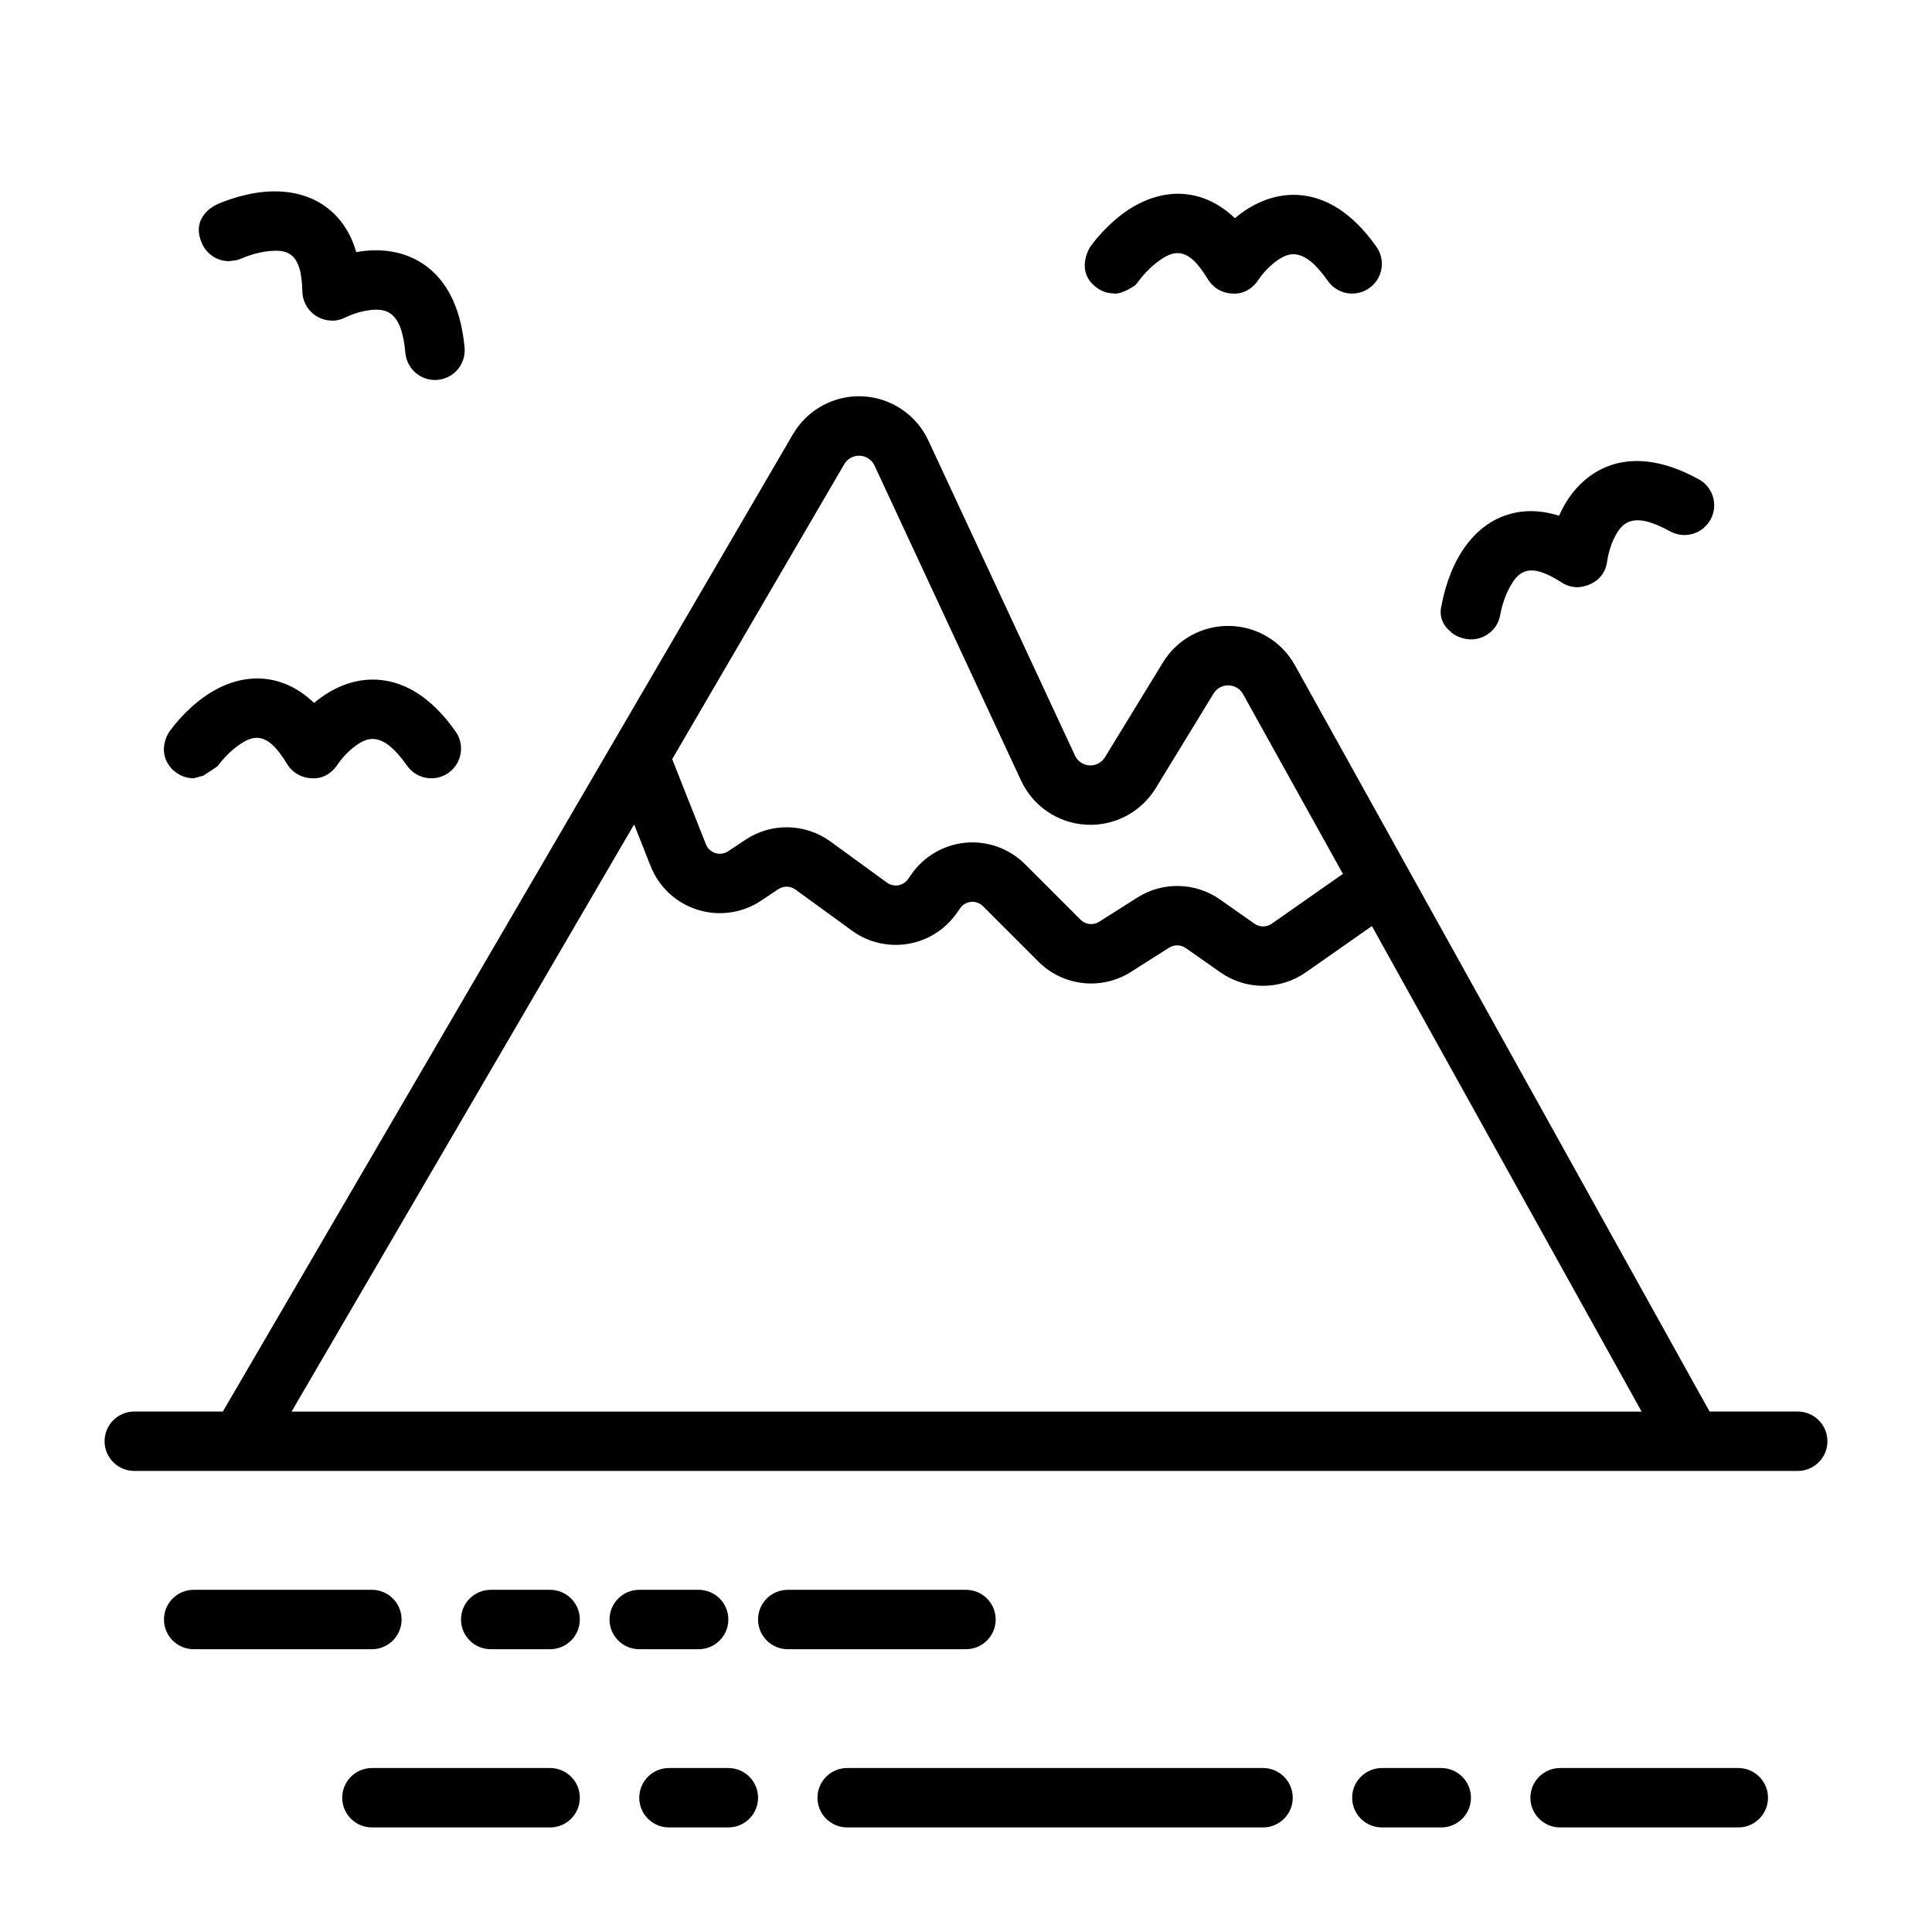<?xml version="1.0" encoding="UTF-8"?>
<!-- Uploaded to: SVG Repo, www.svgrepo.com, Generator: SVG Repo Mixer Tools -->
<svg fill="#000000" width="800px" height="800px" version="1.1" viewBox="144 144 512 512" xmlns="http://www.w3.org/2000/svg">
 <path d="m321.28 628.29h15.742c4.344 0 7.871-3.527 7.871-7.871s-3.527-7.871-7.871-7.871h-15.742c-4.344 0-7.871 3.527-7.871 7.871s3.527 7.871 7.871 7.871zm204.67-15.742h-15.742c-4.344 0-7.871 3.527-7.871 7.871s3.527 7.871 7.871 7.871h15.742c4.344 0 7.871-3.527 7.871-7.871s-3.527-7.871-7.871-7.871zm-283.39 15.742h47.23c4.344 0 7.871-3.527 7.871-7.871s-3.527-7.871-7.871-7.871h-47.23c-4.344 0-7.871 3.527-7.871 7.871s3.527 7.871 7.871 7.871zm362.11-15.742h-47.23c-4.344 0-7.871 3.527-7.871 7.871s3.527 7.871 7.871 7.871h47.23c4.344 0 7.871-3.527 7.871-7.871s-3.527-7.871-7.871-7.871zm-236.16 15.742h110.21c4.344 0 7.871-3.527 7.871-7.871s-3.527-7.871-7.871-7.871h-110.21c-4.344 0-7.871 3.527-7.871 7.871s3.527 7.871 7.871 7.871zm-94.465-47.23h15.742c4.344 0 7.871-3.527 7.871-7.871s-3.527-7.871-7.871-7.871h-15.742c-4.344 0-7.871 3.527-7.871 7.871s3.527 7.871 7.871 7.871zm39.359 0h15.742c4.344 0 7.871-3.527 7.871-7.871s-3.527-7.871-7.871-7.871h-15.742c-4.344 0-7.871 3.527-7.871 7.871s3.527 7.871 7.871 7.871zm-118.08 0h47.23c4.344 0 7.871-3.527 7.871-7.871s-3.527-7.871-7.871-7.871h-47.23c-4.344 0-7.871 3.527-7.871 7.871s3.527 7.871 7.871 7.871zm157.44 0h47.23c4.344 0 7.871-3.527 7.871-7.871s-3.527-7.871-7.871-7.871h-47.23c-4.344 0-7.871 3.527-7.871 7.871s3.527 7.871 7.871 7.871zm244.29-62.977-109.88-197.78c-3.496-6.312-10.078-10.281-17.285-10.422-7.211-0.156-13.965 3.543-17.711 9.699l-15.352 25.098c-0.867 1.418-2.441 2.25-4.109 2.156-1.668-0.094-3.148-1.102-3.84-2.613l-38.855-83.492c-3.18-6.832-9.902-11.336-17.43-11.699-7.543-0.348-14.641 3.527-18.453 10.043l-151.08 259h-23.473c-4.344 0-7.871 3.527-7.871 7.871s3.527 7.871 7.871 7.871h440.83c4.344 0 7.871-3.527 7.871-7.871s-3.527-7.871-7.871-7.871h-23.363zm-285-155.61-90.781 155.61h357.77l-71.477-128.66-17.523 12.266c-6.801 4.754-15.855 4.754-22.641-0.016l-9.148-6.422c-1.324-0.93-3.055-0.961-4.426-0.109-3.102 1.984-6.848 4.359-10.109 6.422-7.793 4.945-17.98 3.824-24.512-2.707l-14.703-14.703c-0.836-0.836-2-1.258-3.164-1.148-1.18 0.109-2.25 0.738-2.914 1.715-0.27 0.379-0.535 0.754-0.789 1.133-3.023 4.394-7.684 7.367-12.926 8.266-5.242 0.898-10.629-0.348-14.926-3.481l-14.973-10.895c-1.355-0.977-3.164-1.023-4.551-0.094l-4.566 3.039c-4.945 3.305-11.133 4.188-16.816 2.41-5.684-1.762-10.25-6.016-12.453-11.555l-4.375-11.066zm187.83 13.113-26.465-47.641c-0.77-1.402-2.25-2.281-3.856-2.312-1.605-0.047-3.117 0.789-3.953 2.156l-15.336 25.098c-3.906 6.375-10.988 10.094-18.453 9.668-7.445-0.41-14.074-4.914-17.223-11.684l-38.84-83.492c-0.723-1.527-2.219-2.535-3.906-2.613-1.668-0.078-3.258 0.789-4.109 2.234l-45.609 78.184 8.941 22.562c0.441 1.117 1.371 1.969 2.504 2.332 1.148 0.363 2.394 0.172 3.402-0.488l4.566-3.039c6.863-4.582 15.855-4.394 22.531 0.457l14.973 10.895c0.867 0.629 1.953 0.883 3.008 0.707 1.055-0.188 2-0.789 2.613-1.668l0.789-1.148c3.305-4.816 8.613-7.918 14.438-8.469 5.84-0.535 11.602 1.559 15.742 5.699l14.703 14.703c1.324 1.324 3.371 1.543 4.945 0.551l10.125-6.422c6.723-4.266 15.367-4.062 21.883 0.504l9.164 6.438c1.371 0.961 3.18 0.961 4.551 0l18.879-13.211zm-310.61-28.148c-3.906-4.551-0.395-9.555-0.395-9.555s0.062-0.094 0.172-0.219c0.645-0.914 4.156-5.574 9.258-9.133 4.519-3.148 10.156-5.305 16.137-4.598 4.031 0.473 8.438 2.203 12.785 6.344 0.613-0.504 1.258-1.008 1.922-1.48 4.328-3.102 9.84-5.273 15.949-4.566 5.887 0.66 12.848 4 19.633 13.617 2.519 3.543 1.668 8.469-1.891 10.973-3.543 2.504-8.453 1.652-10.957-1.891-3.164-4.473-5.84-6.754-8.582-7.07-1.938-0.219-3.606 0.738-4.992 1.73-2.738 1.953-4.535 4.551-4.863 5.039-2.738 4.125-6.629 3.621-6.629 3.621-2.738 0-5.289-1.418-6.723-3.762-2.644-4.344-4.945-6.613-7.496-6.926-2.016-0.234-3.777 0.836-5.289 1.875-3.039 2.125-5.133 4.914-5.512 5.449l-0.031 0.031c-0.301 0.426-3.465 2.266-3.824 2.629l-2.613 0.707s-0.395-0.379 0 0c-0.77 0-1.559-0.109-2.312-0.348-0.754-0.219-1.496-0.582-2.172-1.055-0.234-0.156-0.473-0.332-0.676-0.52-0.379-0.27-0.676-0.566-0.898-0.898zm336.78-43.074s-1.449 4.062 2.457 7.086c0.348 0.52 2.094 1.59 4.125 1.906 2.332 0.363 4.566-0.348 6.25-1.746 0.852-0.676 1.621-1.605 2.156-2.883l0.125-0.301c0.203-0.52 0.348-1.055 0.441-1.621v-0.031c0.109-0.645 0.77-4.062 2.566-7.305 0.898-1.605 2.031-3.336 3.922-4 2.441-0.867 5.512 0.188 9.793 2.914 1.258 0.805 2.723 1.242 4.234 1.242 0 0 6.91-0.172 7.809-6.977 0.078-0.598 0.566-3.699 2.156-6.66 0.805-1.496 1.891-3.102 3.731-3.746 2.598-0.93 6.016-0.047 10.801 2.582 3.809 2.078 8.598 0.676 10.691-3.133s0.691-8.598-3.117-10.676c-10.328-5.668-18.043-5.606-23.633-3.621-5.793 2.062-9.793 6.422-12.328 11.098-0.395 0.738-0.738 1.465-1.055 2.188-5.731-1.812-10.453-1.418-14.281-0.078-5.684 1.984-9.809 6.391-12.484 11.211-3.023 5.434-4.125 11.18-4.312 12.266-0.031 0.172-0.047 0.285-0.047 0.285zm-328.44-95.676c-3.449-7.336 3.793-10.469 3.793-10.469s0.094-0.062 0.25-0.125c1.023-0.457 6.391-2.738 12.594-3.273 5.481-0.457 11.445 0.488 16.262 4.094 3.242 2.426 6.219 6.141 7.902 11.902 0.789-0.141 1.59-0.27 2.41-0.348 5.305-0.52 11.148 0.363 16.09 4.016 4.769 3.543 9.133 9.902 10.203 21.633 0.395 4.328-2.801 8.156-7.133 8.551-4.312 0.395-8.156-2.785-8.551-7.117-0.504-5.449-1.668-8.77-3.891-10.406-1.574-1.164-3.496-1.164-5.195-0.992-3.352 0.316-6.188 1.668-6.723 1.922-2.188 1.086-3.621 0.883-3.621 0.883-4.281 0-7.762-3.402-7.871-7.668-0.125-5.086-0.977-8.203-3.039-9.762-1.621-1.195-3.684-1.164-5.527-1.008-3.684 0.316-6.879 1.684-7.477 1.953l-1.211 0.441-2.141 0.301s-0.441-0.789 0 0c-1.48 0-2.93-0.41-4.172-1.18-1.242-0.789-2.281-1.906-2.961-3.336zm237.26 11.715c-6.266-4.359-1.969-10.973-1.969-10.973s0.062-0.094 0.172-0.234c0.645-0.898 4.156-5.574 9.258-9.133 4.519-3.133 10.156-5.289 16.137-4.582 4.031 0.473 8.438 2.203 12.785 6.344 0.613-0.52 1.258-1.008 1.922-1.496 4.328-3.102 9.84-5.258 15.949-4.566 5.887 0.676 12.848 4.016 19.633 13.633 2.519 3.543 1.668 8.453-1.891 10.957-3.543 2.519-8.453 1.668-10.957-1.891-3.164-4.457-5.84-6.738-8.582-7.055-1.938-0.219-3.606 0.738-4.992 1.715-2.738 1.969-4.535 4.551-4.863 5.055-2.738 4.109-6.629 3.621-6.629 3.621-2.738 0-5.289-1.434-6.723-3.762-2.644-4.344-4.945-6.629-7.496-6.926-2.016-0.234-3.777 0.82-5.289 1.875-3.039 2.109-5.133 4.894-5.512 5.434l-0.031 0.031c-0.301 0.441-0.629 0.82-1.008 1.18 0 0-3.32 2.348-5.434 2.172-0.395-0.062-1.559-0.109-2.312-0.348-0.754-0.234-1.496-0.582-2.172-1.055z" fill-rule="evenodd"/>
</svg>